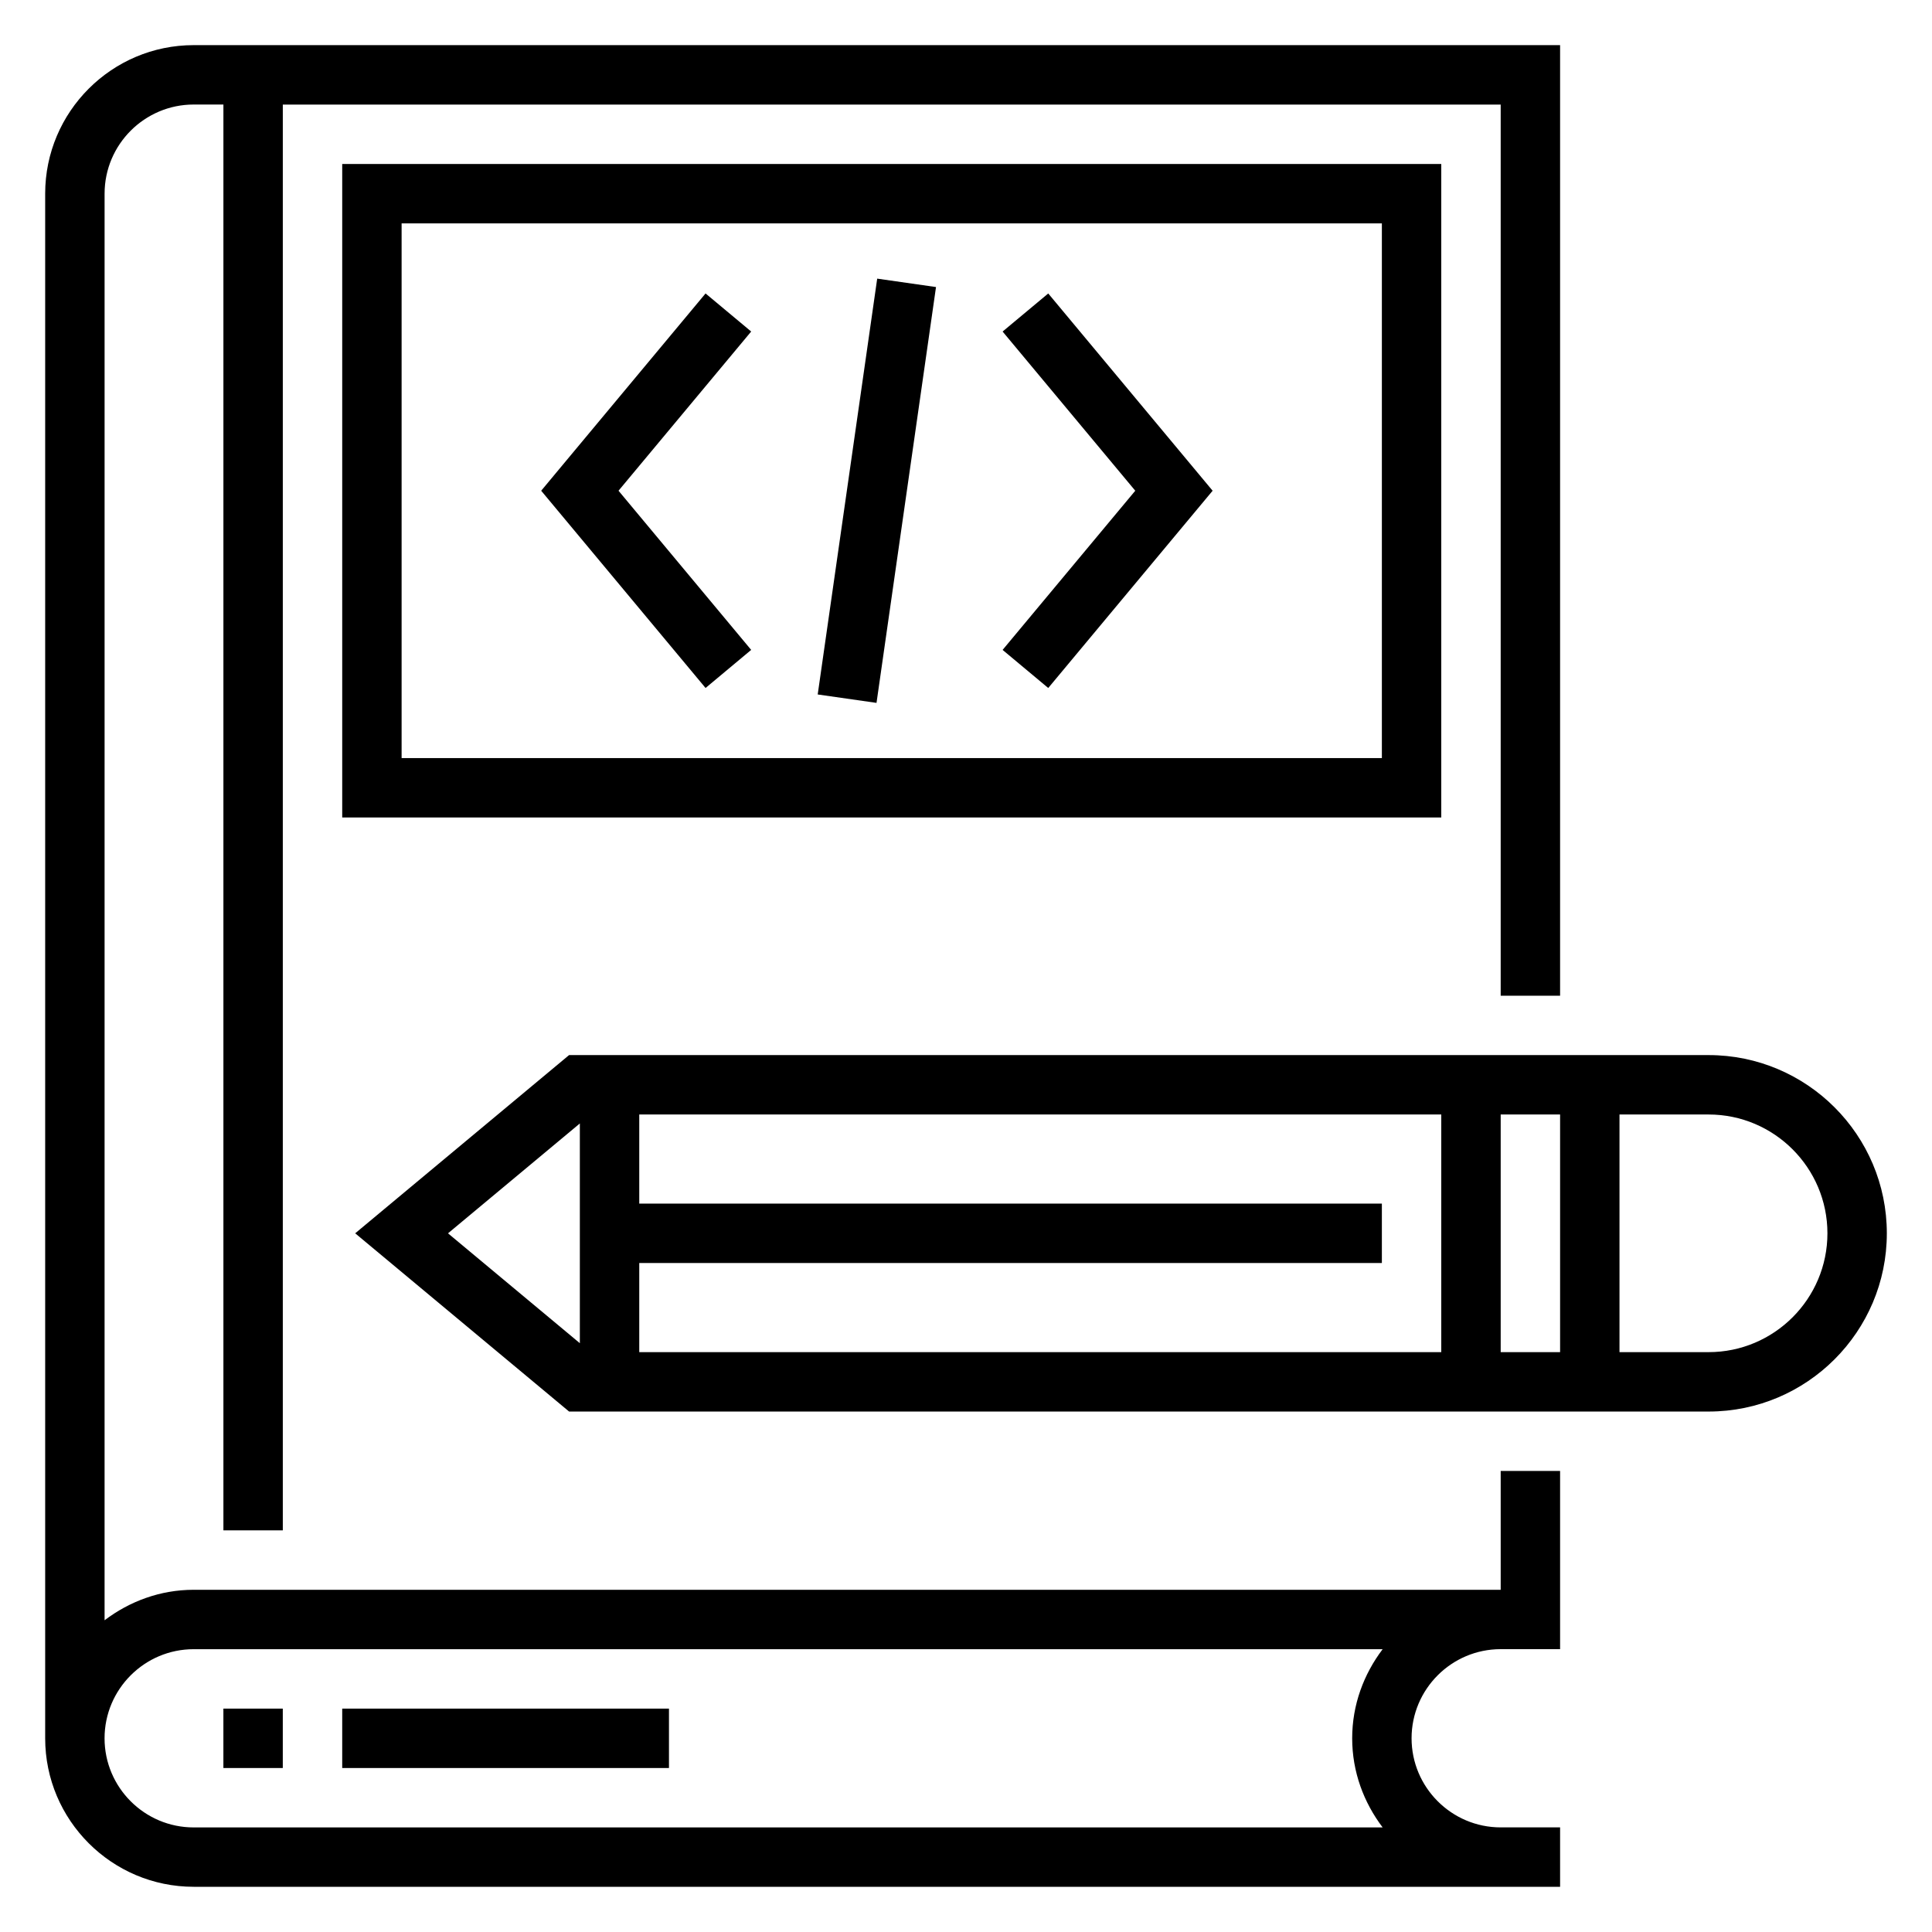 <?xml version="1.0" encoding="UTF-8"?>
<!-- Uploaded to: SVG Repo, www.svgrepo.com, Generator: SVG Repo Mixer Tools -->
<svg fill="#000000" width="800px" height="800px" version="1.1" viewBox="144 144 512 512" xmlns="http://www.w3.org/2000/svg">
 <g>
  <path d="m541.7 565.31h-346.37c-8.895 0-17.02 3.078-23.617 8.078l0.004-378.07c0-13.02 10.598-23.617 23.617-23.617h7.871v377.86h15.742v-377.85h322.75v236.16h15.742v-251.91h-362.11c-21.703 0-39.359 17.656-39.359 39.359v409.34c0 21.703 17.656 39.359 39.359 39.359h362.11v-15.742h-15.742c-13.02 0-23.617-10.598-23.617-23.617s10.598-23.617 23.617-23.617h15.742v-47.23h-15.742zm-31.285 62.977h-315.09c-13.02 0-23.617-10.598-23.617-23.617s10.598-23.617 23.617-23.617h315.09c-4.996 6.598-8.074 14.723-8.074 23.617s3.078 17.02 8.074 23.617z"/>
  <path d="m203.2 596.8h15.742v15.742h-15.742z"/>
  <path d="m234.69 596.8h86.594v15.742h-86.594z"/>
  <path d="m525.95 360.64v-173.18h-291.26v173.18zm-275.52-157.44h259.78v141.7h-259.78z"/>
  <path d="m409.7 231.86 35.156 42.188-35.156 42.184 12.094 10.094 43.562-52.277-43.562-52.277z"/>
  <path d="m330.98 221.77-43.562 52.277 43.562 52.277 12.09-10.094-35.156-42.184 35.156-42.188z"/>
  <path d="m360.7 328.04 15.766-110.2 15.586 2.231-15.766 110.2z"/>
  <path d="m596.8 423.61h-301.99l-56.68 47.23 56.68 47.23 301.99 0.004c26.047 0 47.23-21.184 47.23-47.23 0-26.051-21.184-47.234-47.23-47.234zm-283.39 55.105h196.8v-15.742h-196.8v-23.617h212.54v62.977h-212.54zm228.29-39.359h15.742v62.977h-15.742zm-278.97 31.488 34.938-29.113v58.23zm334.07 31.488h-23.617v-62.977h23.617c17.367 0 31.488 14.121 31.488 31.488 0 17.363-14.125 31.488-31.488 31.488z"/>
 </g>
</svg>
